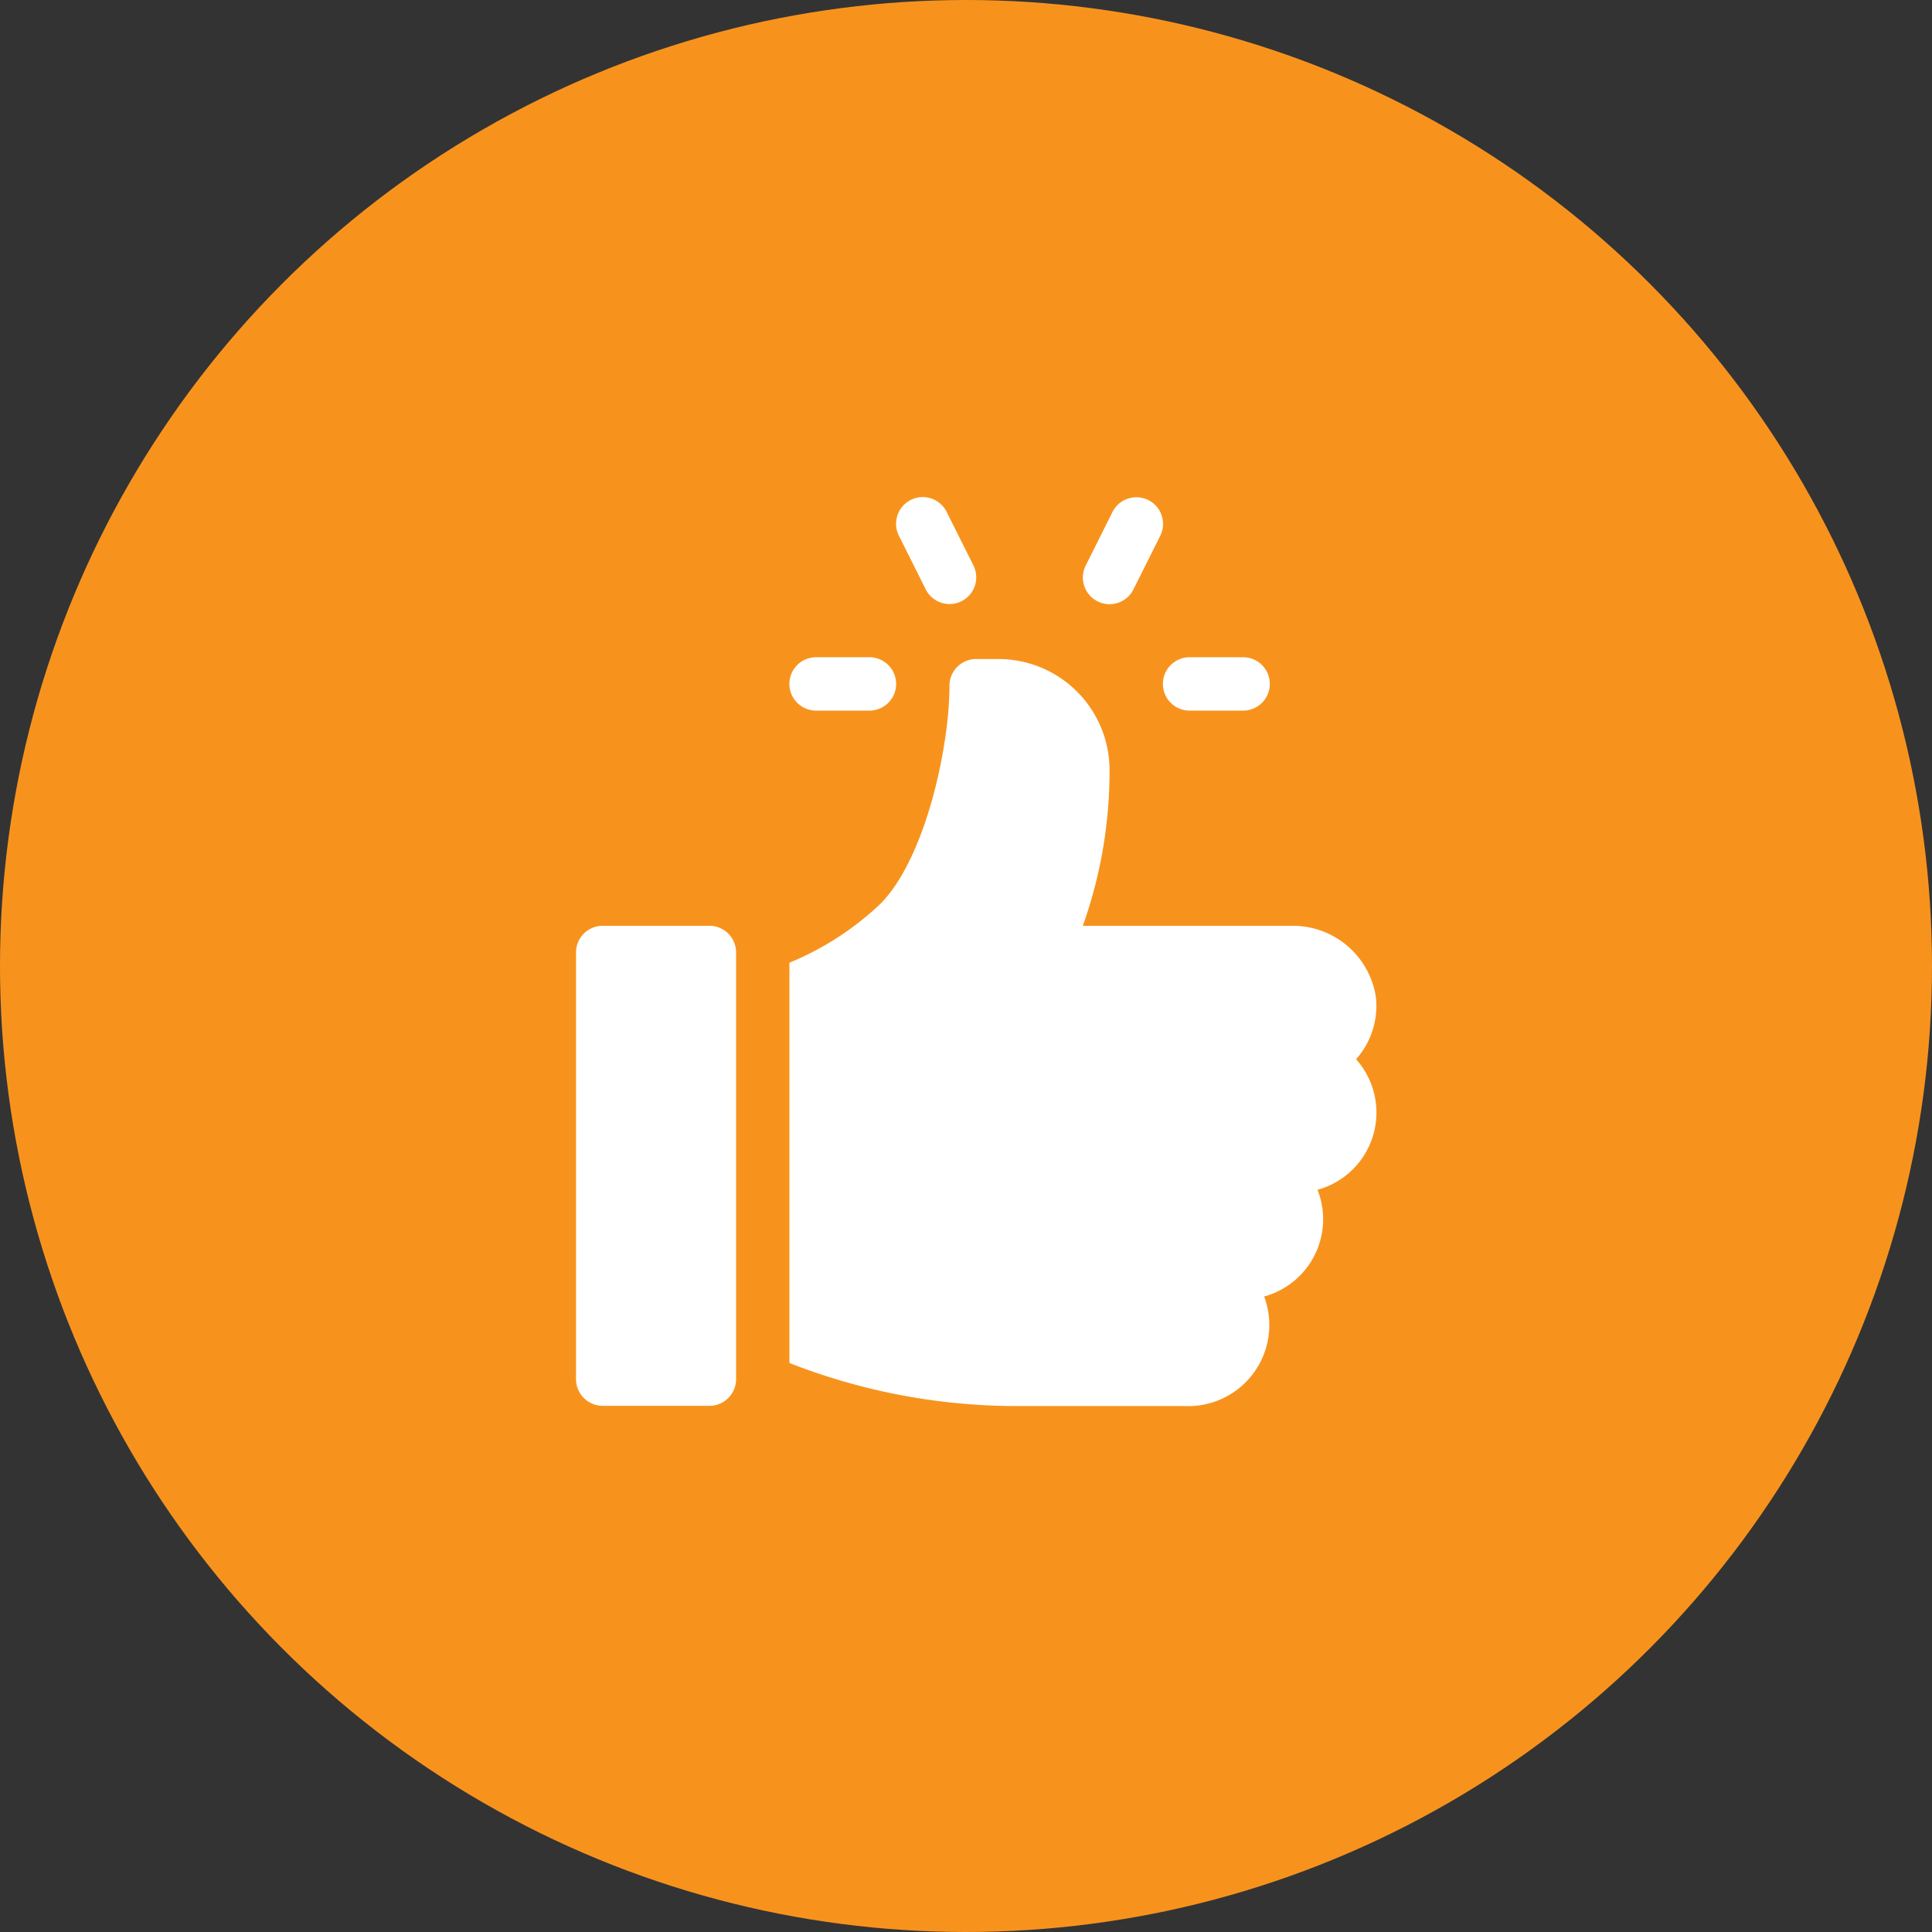 <svg xmlns="http://www.w3.org/2000/svg" viewBox="0 0 48 48">
    <rect x="0" y="0" width="48" height="48" fill="#333333" stroke="none"/>
    <defs>
        <style>
            .cls-1{fill:#f7931d}.cls-2{fill:#fff}
        </style>
    </defs>
    <g id="en-iyi-fiyat-icon" transform="translate(-1137 -303)">
        <circle id="Ellipse_148" cx="24" cy="24" r="24" class="cls-1" data-name="Ellipse 148" transform="translate(1137 303)"/>
        <g id="like_1_" data-name="like (1)" transform="translate(1120.755 315.353)">
            <g id="Group_142" data-name="Group 142" transform="translate(45.137 3.976)">
                <g id="Group_141" data-name="Group 141">
                    <path id="Path_587" d="M363.2 90.17h-1.33a.663.663 0 0 0 0 1.326h1.33a.663.663 0 0 0 0-1.326z" class="cls-2" data-name="Path 587" transform="translate(-361.207 -90.17)"/>
                </g>
            </g>
            <g id="Group_144" data-name="Group 144" transform="translate(38.509)">
                <g id="Group_143" data-name="Group 143">
                    <path id="Path_588" d="M212.826 1.692l-.663-1.326a.663.663 0 1 0-1.186.593l.663 1.326a.663.663 0 1 0 1.186-.593z" class="cls-2" data-name="Path 588" transform="translate(-210.907)"/>
                </g>
            </g>
            <g id="Group_146" data-name="Group 146" transform="translate(43.149)">
                <g id="Group_145" data-name="Group 145">
                    <path id="Path_589" d="M317.735.07a.664.664 0 0 0-.889.3l-.663 1.326a.663.663 0 1 0 1.186.593l.663-1.326a.663.663 0 0 0-.297-.893z" class="cls-2" data-name="Path 589" transform="translate(-316.112)"/>
                </g>
            </g>
            <g id="Group_148" data-name="Group 148" transform="translate(35.858 3.976)">
                <g id="Group_147" data-name="Group 147">
                    <path id="Path_590" d="M152.781 90.17h-1.326a.663.663 0 0 0 0 1.326h1.326a.663.663 0 1 0 0-1.326z" class="cls-2" data-name="Path 590" transform="translate(-150.793 -90.17)"/>
                </g>
            </g>
            <g id="Group_150" data-name="Group 150" transform="translate(30.556 10.648)">
                <g id="Group_149" data-name="Group 149">
                    <path id="Path_591" d="M33.87 241.468h-2.651a.663.663 0 0 0-.663.663v10.6a.663.663 0 0 0 .663.663h2.651a.663.663 0 0 0 .663-.663v-10.6a.663.663 0 0 0-.663-.663z" class="cls-2" data-name="Path 591" transform="translate(-30.556 -241.468)"/>
                </g>
            </g>
            <g id="Group_152" data-name="Group 152" transform="translate(35.858 4.021)">
                <g id="Group_151" data-name="Group 151">
                    <path id="Path_592" d="M165.362 99.557a2.085 2.085 0 0 0-2.112-1.757h-5.167a11.444 11.444 0 0 0 .664-3.919 2.76 2.76 0 0 0-2.767-2.709h-.547a.662.662 0 0 0-.663.663c0 1.533-.6 4.3-1.722 5.425a7.342 7.342 0 0 1-2.254 1.456v9.945a15.483 15.483 0 0 0 5.467 1.069h4.339a2.015 2.015 0 0 0 1.988-2.721 1.989 1.989 0 0 0 1.326-2.651 1.989 1.989 0 0 0 .958-3.244 1.984 1.984 0 0 0 .49-1.557z" class="cls-2" data-name="Path 592" transform="translate(-150.794 -91.172)"/>
                </g>
            </g>
        </g>
    </g>
</svg>
